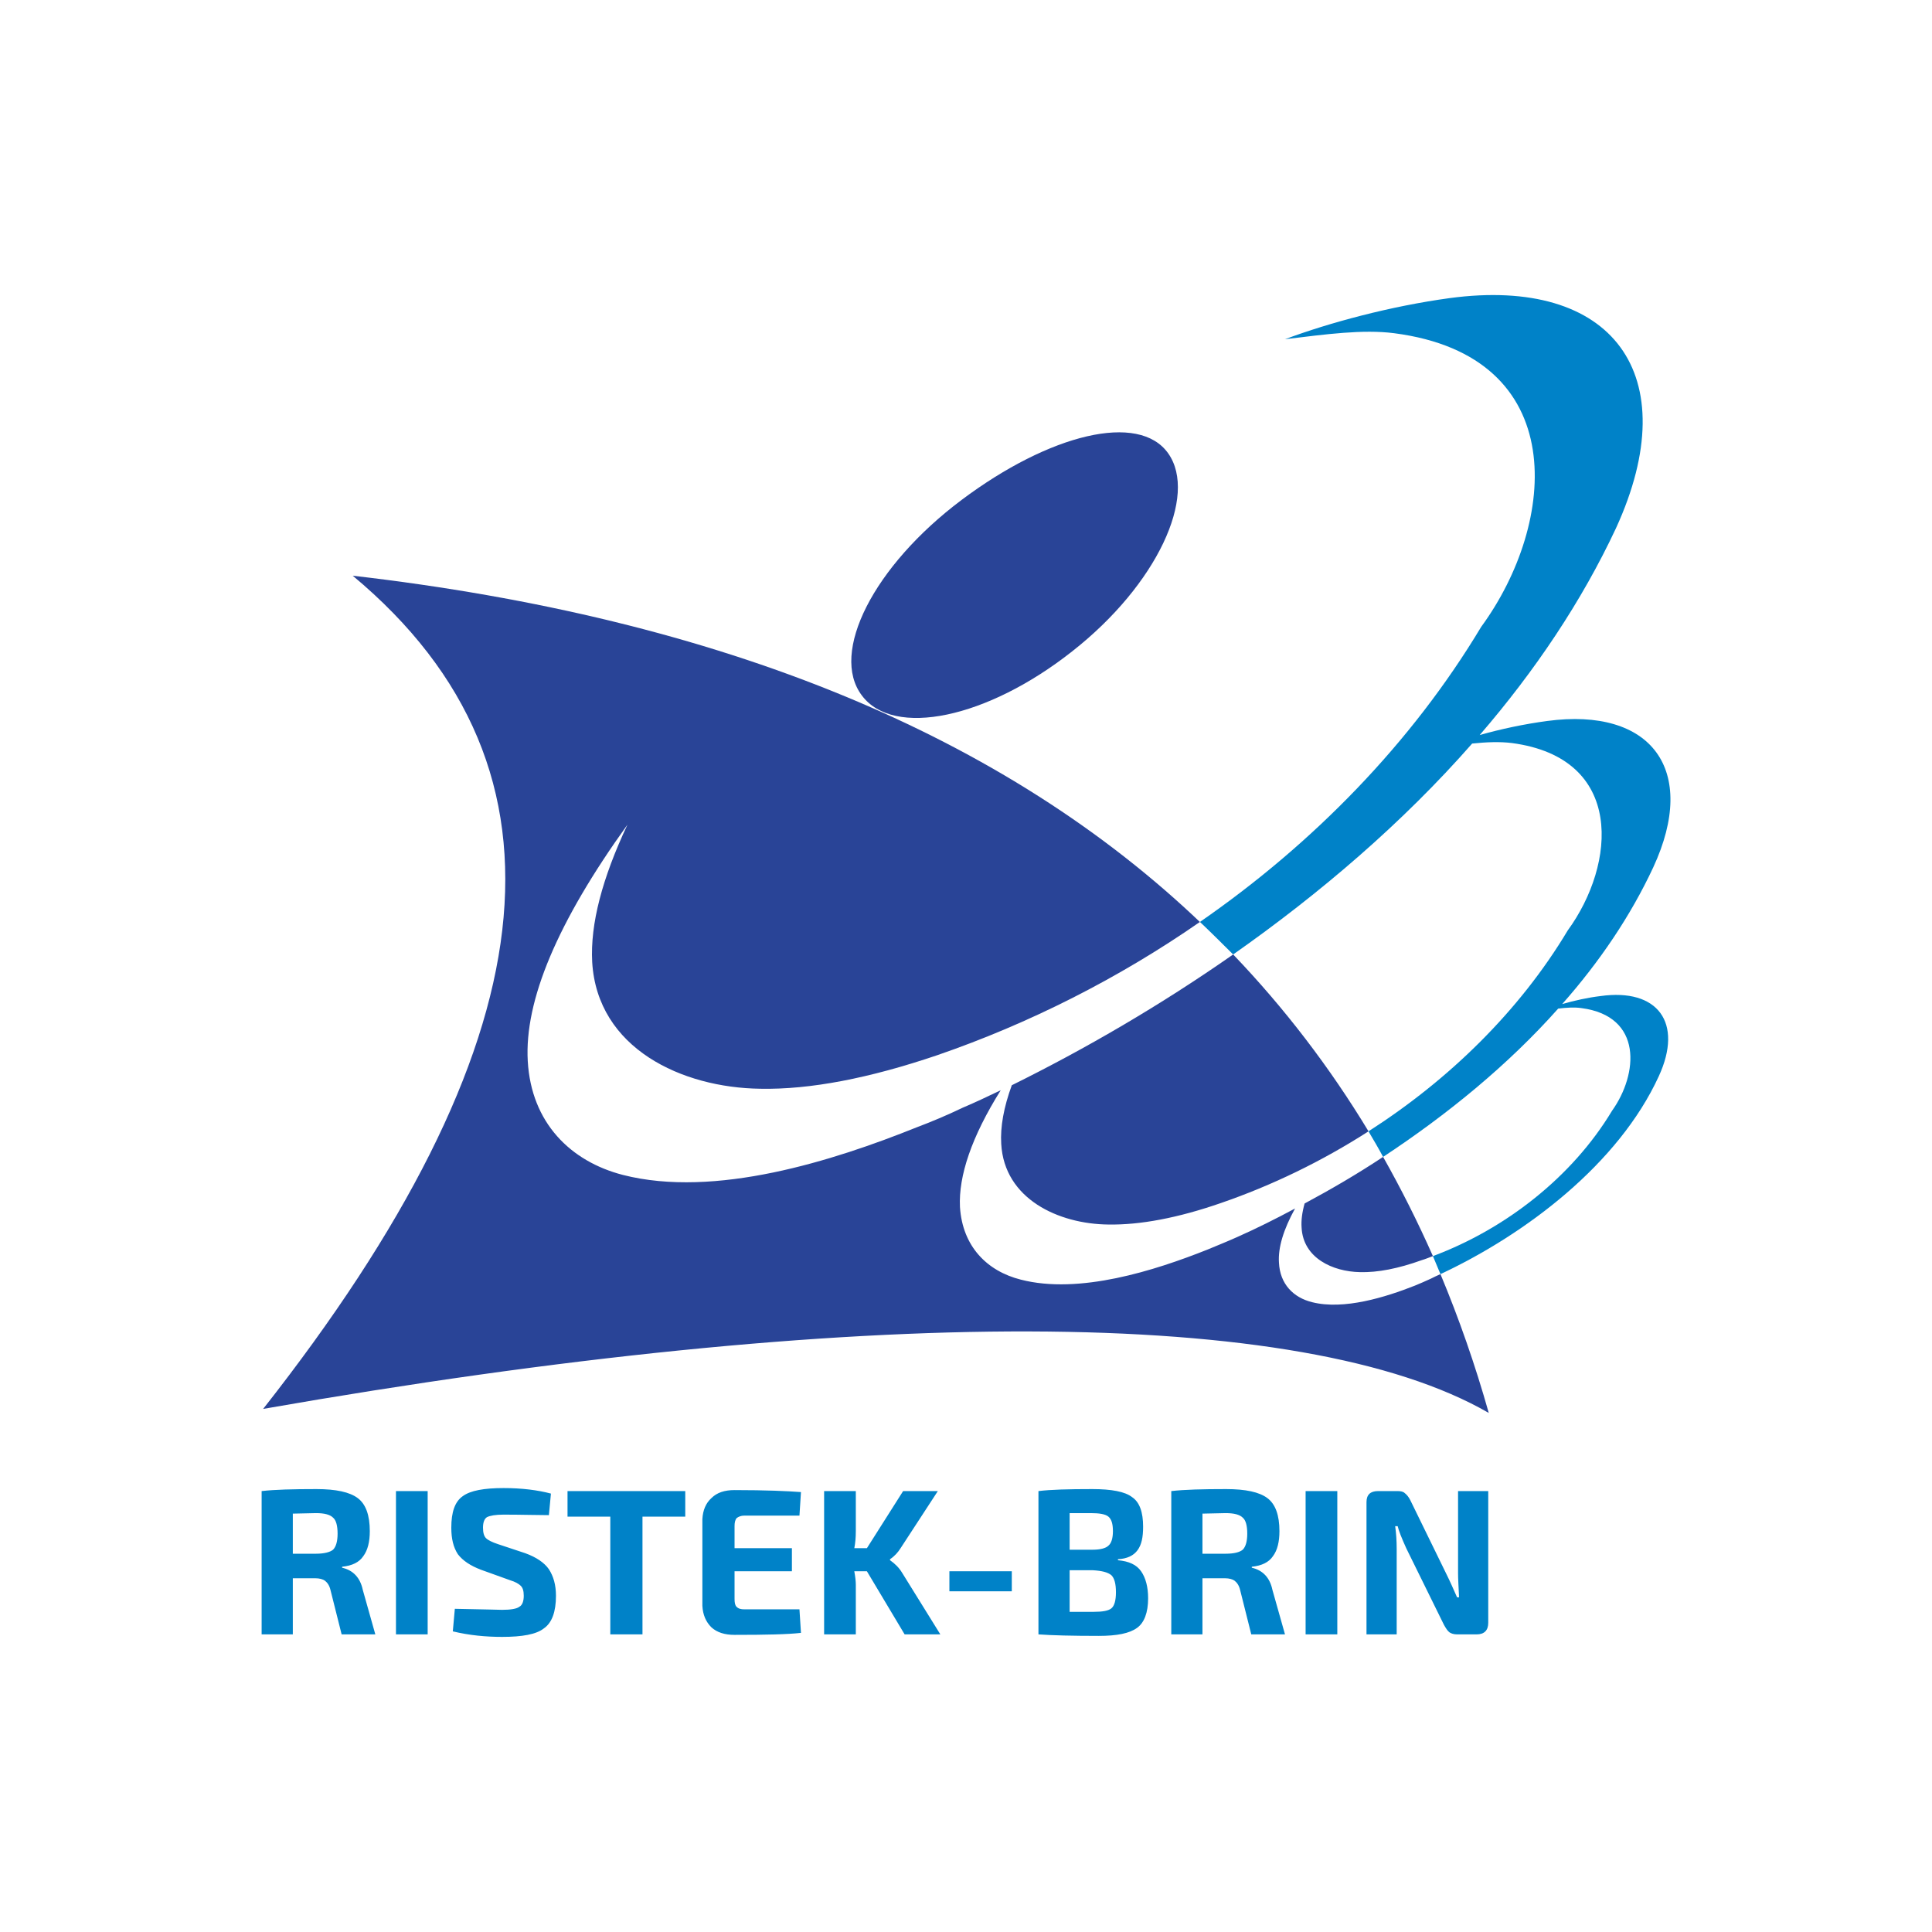 <svg width="64" height="64" viewBox="0 0 64 64" fill="none" xmlns="http://www.w3.org/2000/svg">
<rect width="64" height="64" fill="white"/>
<path d="M12.433 54.141H11.317L10.95 52.68C10.917 52.531 10.85 52.431 10.767 52.365C10.7 52.315 10.583 52.282 10.45 52.282H9.7V54.141H8.667V49.394C9.1 49.344 9.7 49.328 10.483 49.328C11.133 49.328 11.583 49.427 11.85 49.626C12.117 49.825 12.25 50.191 12.25 50.722C12.25 51.07 12.183 51.352 12.033 51.552C11.9 51.751 11.667 51.867 11.333 51.9V51.933C11.7 52.016 11.933 52.265 12.017 52.664L12.433 54.141ZM9.7 51.469H10.467C10.733 51.469 10.933 51.419 11.033 51.336C11.133 51.236 11.183 51.054 11.183 50.805C11.183 50.539 11.133 50.357 11.033 50.274C10.933 50.174 10.75 50.124 10.467 50.124L9.7 50.141V51.469ZM14.167 54.141H13.117V49.394H14.167V54.141ZM16.9 52.348L15.933 52C15.583 51.867 15.333 51.701 15.167 51.485C15.017 51.253 14.95 50.971 14.95 50.606C14.95 50.091 15.067 49.743 15.333 49.56C15.583 49.377 16.033 49.294 16.683 49.294C17.283 49.294 17.817 49.361 18.25 49.477L18.183 50.191C17.783 50.191 17.283 50.174 16.683 50.174C16.417 50.174 16.233 50.207 16.133 50.257C16.05 50.307 16 50.423 16 50.606C16 50.772 16.033 50.888 16.1 50.954C16.167 51.02 16.3 51.087 16.5 51.153L17.4 51.452C17.767 51.585 18.033 51.767 18.183 51.983C18.333 52.215 18.417 52.498 18.417 52.863C18.417 53.394 18.283 53.759 18.017 53.942C17.767 54.141 17.3 54.224 16.633 54.224C16.1 54.224 15.55 54.174 15 54.041L15.067 53.294C16.05 53.311 16.567 53.328 16.633 53.328C16.917 53.328 17.117 53.294 17.2 53.228C17.3 53.178 17.35 53.045 17.35 52.863C17.35 52.697 17.317 52.597 17.25 52.531C17.183 52.465 17.067 52.398 16.9 52.348ZM22.7 50.24H21.283V54.141H20.217V50.24H18.8V49.394H22.7V50.24ZM26.483 53.311L26.533 54.091C26.1 54.141 25.367 54.157 24.333 54.157C24 54.157 23.75 54.074 23.567 53.908C23.383 53.726 23.283 53.493 23.267 53.195V50.324C23.283 50.025 23.383 49.792 23.567 49.626C23.75 49.444 24 49.361 24.333 49.361C25.367 49.361 26.1 49.394 26.533 49.427L26.483 50.207H24.65C24.55 50.207 24.467 50.24 24.4 50.29C24.35 50.357 24.333 50.44 24.333 50.556V51.286H26.233V52.05H24.333V52.962C24.333 53.095 24.35 53.178 24.4 53.228C24.467 53.294 24.55 53.311 24.65 53.311H26.483ZM28.717 52.05H28.3C28.333 52.232 28.35 52.382 28.35 52.498V54.141H27.3V49.394H28.35V50.722C28.35 50.938 28.333 51.12 28.3 51.286H28.717L29.917 49.394H31.067L29.833 51.286C29.75 51.419 29.633 51.552 29.483 51.651V51.684C29.65 51.801 29.783 51.933 29.883 52.099L31.15 54.141H29.967L28.717 52.05ZM33.517 52.714H31.45V52.05H33.517V52.714ZM37.033 51.651V51.684C37.4 51.718 37.65 51.834 37.8 52.05C37.95 52.265 38.033 52.564 38.033 52.946C38.033 53.427 37.9 53.759 37.667 53.925C37.417 54.108 37 54.191 36.4 54.191C35.517 54.191 34.85 54.174 34.4 54.141V49.394C34.8 49.344 35.4 49.328 36.183 49.328C36.817 49.328 37.267 49.411 37.5 49.593C37.75 49.759 37.867 50.091 37.867 50.572C37.867 50.921 37.817 51.17 37.683 51.352C37.55 51.535 37.333 51.635 37.033 51.651ZM35.433 51.336H36.2C36.45 51.336 36.633 51.286 36.717 51.203C36.817 51.12 36.867 50.954 36.867 50.722C36.867 50.473 36.817 50.324 36.717 50.24C36.617 50.157 36.417 50.124 36.133 50.124H35.433V51.336ZM35.433 53.394H36.233C36.517 53.394 36.717 53.361 36.817 53.278C36.917 53.195 36.967 53.012 36.967 52.747C36.967 52.465 36.917 52.282 36.817 52.182C36.7 52.083 36.5 52.033 36.2 52.016H35.433V53.394ZM42.567 54.141H41.45L41.083 52.68C41.05 52.531 40.983 52.431 40.9 52.365C40.833 52.315 40.717 52.282 40.583 52.282H39.833V54.141H38.8V49.394C39.233 49.344 39.833 49.328 40.617 49.328C41.267 49.328 41.717 49.427 41.983 49.626C42.25 49.825 42.383 50.191 42.383 50.722C42.383 51.07 42.317 51.352 42.167 51.552C42.033 51.751 41.8 51.867 41.467 51.9V51.933C41.833 52.016 42.067 52.265 42.15 52.664L42.567 54.141ZM39.833 51.469H40.6C40.883 51.469 41.067 51.419 41.167 51.336C41.267 51.236 41.317 51.054 41.317 50.805C41.317 50.539 41.267 50.357 41.167 50.274C41.067 50.174 40.883 50.124 40.6 50.124L39.833 50.141V51.469ZM44.3 54.141H43.25V49.394H44.3V54.141ZM49.3 49.394V53.759C49.3 54.008 49.167 54.141 48.917 54.141H48.267C48.15 54.141 48.067 54.108 48.017 54.074C47.95 54.025 47.9 53.942 47.833 53.825L46.583 51.286C46.433 50.954 46.333 50.705 46.3 50.556H46.217C46.25 50.788 46.267 51.037 46.267 51.319V54.141H45.267V49.759C45.267 49.51 45.4 49.394 45.65 49.394H46.3C46.4 49.394 46.483 49.411 46.533 49.46C46.6 49.51 46.667 49.593 46.717 49.693L47.917 52.149C48.033 52.382 48.15 52.647 48.267 52.913H48.333C48.317 52.564 48.3 52.298 48.3 52.116V49.394H49.3Z" fill="#0082C8"/>
<path fill-rule="evenodd" clip-rule="evenodd" d="M11.684 19.071C23.9 20.482 33.3 24.349 39.85 30.639C39.817 30.606 39.783 30.573 39.75 30.54C37.05 32.415 34.084 33.909 31.05 34.954C28.8 35.718 26.834 36.099 25.183 36.066C22.6 36.033 19.784 34.739 19.617 31.867C19.55 30.606 19.95 29.096 20.784 27.32C18.467 30.54 17.367 33.145 17.483 35.154C17.6 37.195 18.9 38.473 20.634 38.921C23.683 39.701 27.6 38.456 30.367 37.344C30.85 37.162 31.367 36.946 31.884 36.697C32.317 36.514 32.733 36.315 33.15 36.116C32.184 37.66 31.75 38.954 31.8 39.983C31.884 41.294 32.7 42.108 33.817 42.39C35.75 42.888 38.25 42.091 40 41.394C40.317 41.261 40.65 41.129 40.983 40.979C41.617 40.697 42.25 40.382 42.9 40.033C42.517 40.73 42.334 41.328 42.367 41.826C42.4 42.539 42.85 42.987 43.467 43.137C44.517 43.402 45.9 42.971 46.867 42.589C47.033 42.523 47.217 42.44 47.4 42.357C47.5 42.307 47.6 42.257 47.717 42.207C48.334 43.684 48.867 45.211 49.317 46.805C43.133 43.236 28.433 43.22 8.717 46.672C18.117 34.722 19.45 25.544 11.684 19.071ZM40.85 31.618C42.55 33.394 44.05 35.353 45.334 37.477C43.783 38.473 42.133 39.27 40.45 39.85C39.017 40.348 37.767 40.581 36.717 40.564C35.067 40.548 33.267 39.718 33.167 37.892C33.133 37.328 33.25 36.681 33.517 35.95C35.967 34.739 38.45 33.295 40.85 31.618ZM45.4 37.593C45.483 37.743 45.567 37.892 45.65 38.041C45.567 37.892 45.483 37.743 45.4 37.593ZM45.817 38.324C46.417 39.386 46.967 40.481 47.467 41.61C47.334 41.66 47.217 41.709 47.1 41.743C46.317 42.025 45.633 42.157 45.05 42.141C44.15 42.124 43.167 41.676 43.117 40.664C43.1 40.431 43.133 40.166 43.217 39.867C44.084 39.402 44.967 38.888 45.817 38.324ZM47.467 41.626C47.517 41.743 47.567 41.859 47.617 41.992C47.567 41.859 47.517 41.743 47.467 41.626Z" fill="#294497"/>
<path fill-rule="evenodd" clip-rule="evenodd" d="M31.85 16.564C34.767 14.374 37.733 13.643 38.7 15.021C39.683 16.415 38.333 19.369 35.517 21.577C32.7 23.801 29.6 24.448 28.55 23.038C27.483 21.627 28.933 18.755 31.85 16.564Z" fill="#294497"/>
<path fill-rule="evenodd" clip-rule="evenodd" d="M39.75 30.54C43.517 27.934 46.767 24.598 49.067 20.764C51.583 17.328 52.067 11.801 46.183 11.038C45.15 10.905 43.933 11.071 42.567 11.237C44.033 10.689 46.067 10.142 48.017 9.876C53.417 9.146 55.867 12.399 53.533 17.494C52.4 19.917 50.85 22.224 49.017 24.349C49.717 24.15 50.5 23.984 51.25 23.884C54.7 23.419 56.267 25.494 54.767 28.73C54.017 30.34 52.983 31.867 51.75 33.261C52.15 33.145 52.6 33.046 53.017 32.996C54.917 32.73 55.767 33.876 54.95 35.651C53.617 38.556 50.55 40.88 47.717 42.207C47.633 42.008 47.55 41.809 47.467 41.61C49.867 40.714 52.083 38.988 53.4 36.797C54.267 35.585 54.433 33.66 52.383 33.394C52.15 33.361 51.9 33.378 51.617 33.411C49.95 35.286 47.933 36.929 45.817 38.324C45.667 38.041 45.5 37.759 45.333 37.477C48 35.768 50.333 33.494 51.933 30.822C53.533 28.631 53.833 25.112 50.083 24.614C49.683 24.565 49.25 24.581 48.767 24.631C46.467 27.253 43.733 29.593 40.85 31.618C40.483 31.253 40.117 30.888 39.75 30.54Z" fill="#0082C8"/>
</svg>
